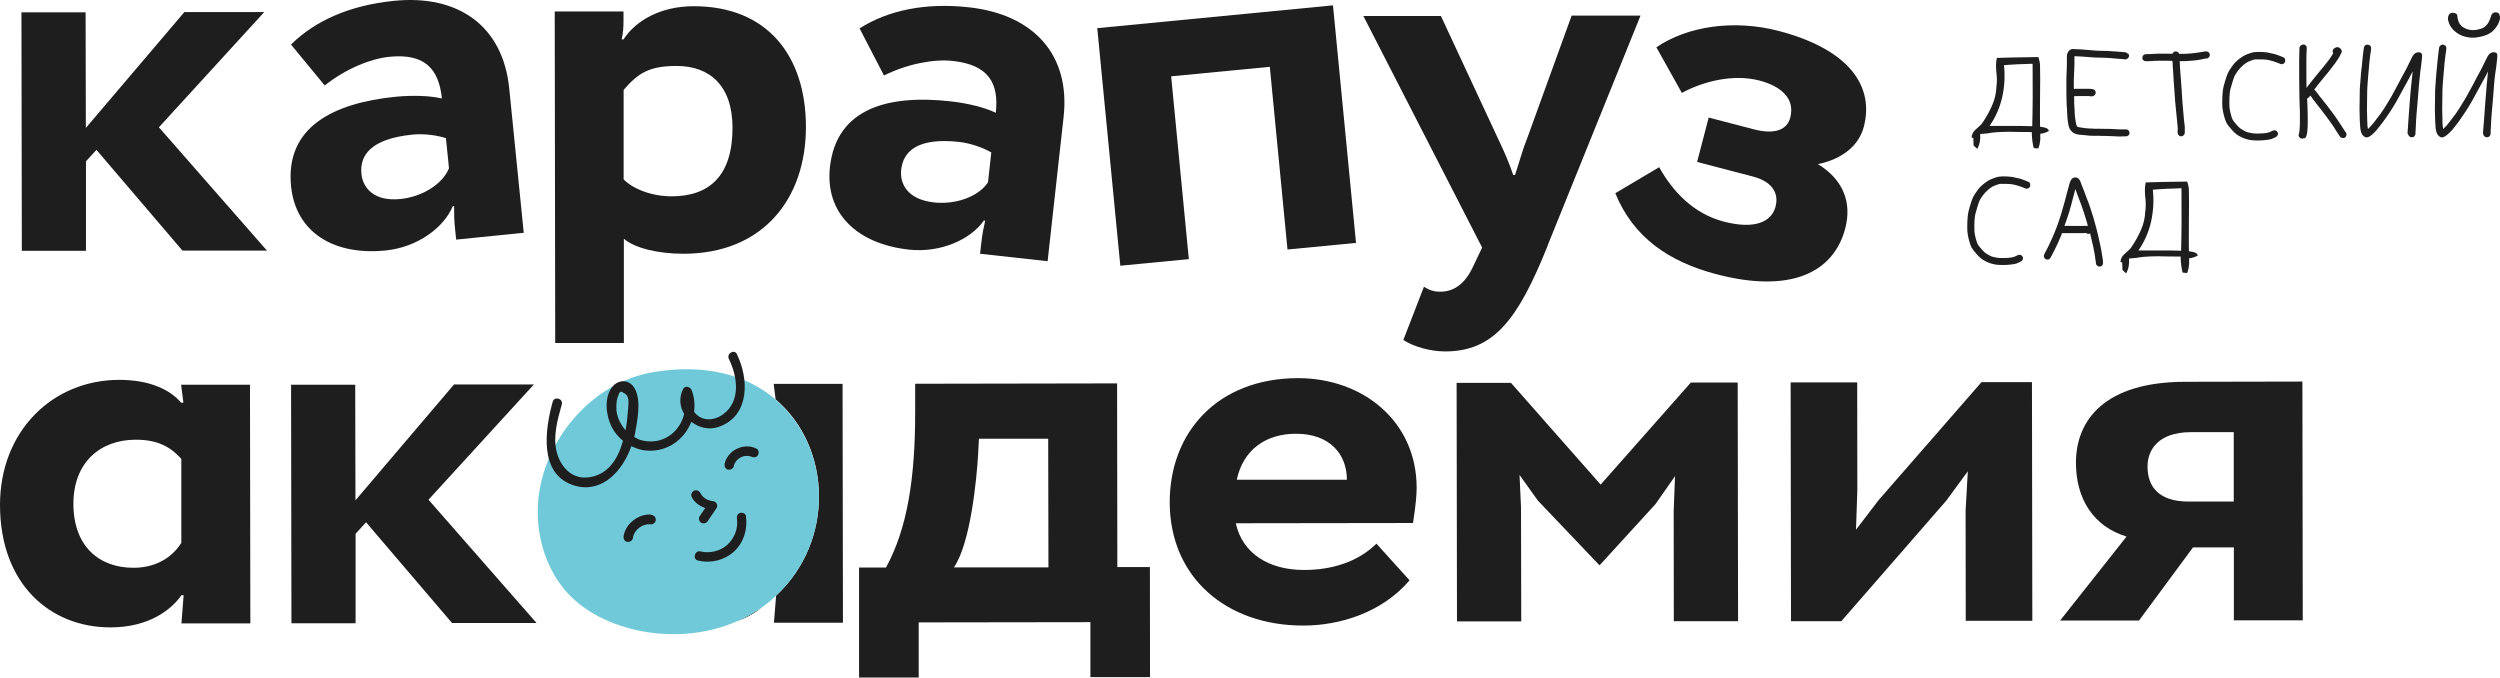 <?xml version="1.0" encoding="UTF-8"?> <svg xmlns="http://www.w3.org/2000/svg" viewBox="0 0 170.91 46.318" fill="none"><path d="M1.459 0.841H5.852L5.869 8.745L12.605 0.825H18.065L10.863 8.703L18.249 17.131H12.472L6.594 10.245L5.877 11.029V17.148H1.492L1.467 0.825L1.459 0.841Z" fill="#1E1E1E"></path><path d="M19.907 3.034C21.541 1.417 23.925 0.358 26.926 0.058C31.361 -0.392 34.388 1.8 34.813 6.044L35.805 15.914L31.186 16.381L31.111 15.664C31.045 15.039 31.045 14.722 31.045 14.097H30.953C30.369 15.522 28.585 16.898 26.368 17.123C22.808 17.481 20.215 15.881 19.898 12.729C19.49 8.67 22.825 7.044 27.009 6.619C28.168 6.502 29.402 6.535 30.211 6.735C30.002 4.71 29.044 3.634 26.609 3.884C25.359 4.009 23.658 4.685 22.199 5.843L19.898 3.051L19.907 3.034ZM30.694 11.504L30.486 9.445C29.902 9.253 29.002 9.12 28.193 9.203C25.317 9.495 24.584 10.637 24.709 11.888C24.8 12.821 25.534 13.788 27.376 13.605C28.81 13.463 30.244 12.621 30.694 11.504Z" fill="#1E1E1E"></path><path d="M37.915 0.783H42.625V1.433C42.625 1.875 42.592 2.309 42.5 2.692H42.625C43.467 1.4 45.168 0.425 47.427 0.425C52.479 0.425 55.089 3.834 55.097 8.67C55.097 13.63 52.129 17.34 46.735 17.348C45.01 17.348 43.409 16.973 42.65 16.323V23.45H37.957L37.923 0.792L37.915 0.783ZM42.634 6.144V12.263C43.242 12.888 44.501 13.421 45.91 13.421C48.453 13.421 50.078 12.063 50.078 8.736C50.078 5.877 48.536 4.501 46.244 4.51C44.359 4.51 43.609 5.018 42.634 6.144Z" fill="#1E1E1E"></path><path d="M58.764 1.942C60.698 0.708 63.258 0.166 66.25 0.5C70.677 0.992 73.187 3.759 72.711 8.003L71.619 17.857L67.001 17.348L67.084 16.631C67.151 16.006 67.217 15.697 67.351 15.08H67.259C66.392 16.331 64.358 17.306 62.14 17.065C58.581 16.673 56.388 14.564 56.739 11.412C57.189 7.361 60.79 6.46 64.975 6.927C66.125 7.052 67.326 7.344 68.076 7.711C68.301 5.685 67.584 4.435 65.15 4.168C63.899 4.026 62.099 4.335 60.432 5.16L58.764 1.942ZM67.543 12.479L67.768 10.42C67.234 10.112 66.384 9.795 65.575 9.703C62.707 9.387 61.749 10.354 61.607 11.604C61.507 12.538 62.015 13.638 63.85 13.838C65.283 13.997 66.859 13.48 67.534 12.479H67.543Z" fill="#1E1E1E"></path><path d="M86.809 4.568L80.065 5.218L81.274 17.715L76.589 18.165L75.013 1.925L91.128 0.366L92.703 16.606L88.018 17.056L86.809 4.56V4.568Z" fill="#1E1E1E"></path><path d="M105.817 16.764C103.758 21.916 102.091 24.017 98.798 24.026C97.822 24.026 96.663 23.717 95.938 23.242L97.347 19.599C97.722 19.849 98.072 19.941 98.381 19.941C99.356 19.974 100.14 19.432 100.698 18.24L101.324 16.923L93.204 1.092H98.506L102.474 9.612C102.824 10.337 103.166 11.12 103.449 11.962H103.575C103.858 11.112 104.108 10.17 104.417 9.42L107.443 1.067H112.153L105.809 16.764H105.817Z" fill="#1E1E1E"></path><path d="M110.436 13.205L113.429 11.429C114.354 13.096 115.771 14.605 117.838 15.147C119.931 15.697 121.106 15.189 121.382 14.13C121.64 13.155 121.09 12.396 119.848 12.071L116.021 11.07L116.813 8.036L119.881 8.836C121.365 9.228 122.182 8.853 122.39 8.036C122.732 6.727 121.748 5.893 120.298 5.51C118.48 5.035 116.421 5.568 114.979 6.352L113.237 3.234C115.329 1.8 118.514 1.308 121.607 2.117C126.525 3.409 128.126 5.968 127.417 8.67C127.092 9.912 126 10.862 124.283 11.221C125.958 12.246 126.625 13.78 126.15 15.606C125.358 18.64 122.415 20.074 117.347 18.748C114.07 17.89 111.653 16.214 110.427 13.205H110.436Z" fill="#1E1E1E"></path><path d="M12.563 40.69H12.405C11.746 41.632 10.246 42.891 7.545 42.891C3.468 42.891 0.008 39.982 0 34.521C0 29.469 3.593 25.976 8.145 25.968C10.312 25.968 11.663 26.685 12.38 27.527H12.538L12.38 26.301H17.09L17.115 42.616H12.405L12.555 40.674L12.563 40.69ZM12.396 37.114V31.37C11.696 30.587 10.813 30.053 9.279 30.061C6.861 30.061 5.01 31.604 5.019 34.463C5.027 37.323 6.753 38.823 9.137 38.815C10.362 38.815 11.613 38.339 12.396 37.114Z" fill="#1E1E1E"></path><path d="M19.891 26.301H24.284L24.301 34.204L31.037 26.285H36.497L29.294 34.163L36.68 42.591H30.903L25.026 35.705L24.309 36.489V42.608H19.924L19.899 26.285L19.891 26.301Z" fill="#1E1E1E"></path><path d="M58.721 38.798H60.571C62.014 36.155 62.572 32.737 62.564 28.152V26.235L76.369 26.21L76.386 38.765H78.612L78.62 46.293H74.544V42.533L62.806 42.55V46.318H58.729V38.79L58.721 38.798ZM66.866 31.095C66.774 32.629 66.374 37.089 65.215 38.79H71.676L71.659 29.995H66.924L66.866 31.103V31.095Z" fill="#1E1E1E"></path><path d="M96.356 39.682C94.447 41.916 91.529 42.766 89.111 42.766C83.843 42.775 79.974 39.482 79.966 34.338C79.966 29.569 83.218 25.86 88.736 25.851C93.163 25.851 96.839 28.786 96.848 33.338C96.848 33.838 96.789 34.53 96.598 35.755L84.485 35.772C84.926 37.814 86.719 38.973 89.17 38.965C91.02 38.965 92.838 38.423 94.097 37.164L96.364 39.673L96.356 39.682ZM84.543 32.796H92.079C92.079 31.028 90.879 29.644 88.594 29.653C86.527 29.653 84.985 30.753 84.551 32.796H84.543Z" fill="#1E1E1E"></path><path d="M99.564 26.176H103.298L109.426 33.129L115.595 26.151H118.796L118.821 42.466H114.428L114.42 34.938L114.511 32.554L113.169 34.471L109.351 38.648L105.141 34.23L103.882 32.471L103.982 34.671L103.999 42.483H99.605L99.58 26.168L99.564 26.176Z" fill="#1E1E1E"></path><path d="M122.44 42.466L122.415 26.143H126.966L126.975 33.513L126.883 36.214L128.417 34.204L135.461 26.126H138.913L138.938 42.441H134.386L134.377 34.888L134.528 32.22L133.052 34.23L125.882 42.466H122.431H122.44Z" fill="#1E1E1E"></path><path d="M157.401 26.085L157.426 42.408H152.716V37.422H149.923L146.23 42.424H140.836L145.38 36.681C143.121 35.997 141.92 34.113 141.92 31.637C141.92 28.686 143.921 26.11 149.381 26.101L157.418 26.085H157.401ZM149.598 34.288H152.708V29.544H149.756C147.531 29.553 146.805 30.778 146.814 31.904C146.814 33.254 147.572 34.288 149.606 34.288H149.598Z" fill="#1E1E1E"></path><path d="M52.127 41.482C51.594 41.866 51.019 42.183 50.427 42.45C51.135 42.199 51.694 41.849 52.127 41.482Z" fill="#1E1E1E"></path><path d="M57.627 42.566L57.602 26.243H52.892L53.025 27.302C56.877 30.578 57.068 36.989 53.058 40.715L52.909 42.574H57.619L57.627 42.566Z" fill="#1E1E1E"></path><path d="M53.027 27.31C51.11 25.676 48.276 24.817 44.608 25.451C40.456 26.168 37.121 30.086 36.788 34.313C36.746 34.88 36.755 35.455 36.821 36.022C37.013 37.656 37.647 39.248 38.73 40.465C39.864 41.732 41.431 42.533 43.057 42.966C45.483 43.608 48.134 43.467 50.418 42.458C51.01 42.191 51.585 41.874 52.119 41.491C52.119 41.491 52.119 41.491 52.127 41.491C52.461 41.257 52.769 40.999 53.053 40.732C57.063 37.006 56.871 30.603 53.019 27.319L53.027 27.31Z" fill="#70C9D9"></path><path d="M136.515 3.959C136.598 3.959 136.998 3.943 137.715 3.926C138.432 3.909 138.974 3.901 139.349 3.901C139.433 4.151 139.474 4.368 139.466 4.56C139.474 5.035 139.483 5.718 139.466 6.61C139.458 7.502 139.458 8.186 139.466 8.661C139.499 8.67 139.541 8.678 139.599 8.686C139.658 8.695 139.708 8.703 139.749 8.711C139.791 8.72 139.833 8.736 139.883 8.753C139.924 8.77 139.966 8.795 139.999 8.828C140.033 8.861 140.058 8.903 140.074 8.953C139.891 9.061 139.691 9.128 139.483 9.145C139.483 9.153 139.483 9.195 139.483 9.261C139.483 9.328 139.483 9.362 139.483 9.378C139.483 9.395 139.483 9.428 139.483 9.487C139.483 9.545 139.483 9.578 139.474 9.603C139.466 9.628 139.474 9.662 139.458 9.712C139.458 9.762 139.441 9.803 139.441 9.828C139.441 9.862 139.424 9.895 139.416 9.937C139.408 9.978 139.399 10.012 139.383 10.053C139.366 10.095 139.357 10.12 139.332 10.153C139.307 10.153 139.257 10.153 139.182 10.137C139.107 10.137 139.057 10.12 139.032 10.12C138.957 9.82 138.907 9.462 138.899 9.028C138.69 9.028 138.374 9.028 137.949 9.02C137.532 9.003 137.157 9.003 136.823 9.02C136.49 9.028 136.173 9.061 135.881 9.12C135.714 9.128 135.539 9.145 135.372 9.161C135.406 9.545 135.339 9.887 135.173 10.178C135.164 10.17 135.123 10.128 135.056 10.07C134.989 10.012 134.947 9.97 134.922 9.945C134.914 9.795 134.906 9.62 134.906 9.428L134.789 9.412C134.789 9.303 134.814 9.203 134.864 9.103C134.914 9.003 134.981 8.928 135.047 8.87C135.114 8.811 135.198 8.736 135.289 8.653C135.381 8.57 135.456 8.495 135.506 8.428C135.798 8.003 136.023 7.594 136.198 7.186C136.373 6.786 136.465 6.369 136.481 5.952C136.506 5.802 136.515 5.635 136.515 5.452C136.515 5.268 136.498 5.102 136.481 4.951C136.465 4.801 136.456 4.635 136.456 4.451C136.456 4.268 136.481 4.101 136.515 3.951V3.959ZM136.998 4.443C137.082 5.177 137.04 5.91 136.881 6.635C136.715 7.361 136.431 8.011 136.014 8.611C136.156 8.611 136.39 8.611 136.723 8.611C137.057 8.611 137.315 8.611 137.498 8.611C137.682 8.611 137.907 8.611 138.182 8.611C138.457 8.611 138.707 8.62 138.932 8.628C138.966 7.411 138.974 5.985 138.957 4.36C138.916 4.36 138.757 4.36 138.499 4.376C138.24 4.393 138.057 4.385 137.957 4.393C137.857 4.393 137.715 4.41 137.523 4.418C137.332 4.426 137.165 4.443 137.007 4.46L136.998 4.443Z" fill="#1E1E1E"></path><path d="M145.501 3.668C145.543 3.726 145.56 3.784 145.543 3.851C145.534 3.918 145.501 3.968 145.443 4.009C145.384 4.051 145.326 4.068 145.259 4.059L145.159 4.043C145.101 4.034 145.034 4.026 144.951 4.026C144.867 4.026 144.801 4.018 144.751 4.009C144.701 4.009 144.601 4.009 144.442 3.984C144.284 3.976 144.167 3.968 144.092 3.959C144.017 3.951 143.884 3.951 143.7 3.943C143.517 3.943 143.375 3.943 143.267 3.934C143.15 3.934 142.992 3.918 142.775 3.901L142.35 3.868C142.267 3.868 142.158 3.859 142.025 3.851C141.941 3.851 141.875 3.843 141.816 3.843V4.385C141.816 4.526 141.816 4.643 141.808 4.735C141.808 4.818 141.8 4.91 141.791 4.985C141.783 5.06 141.791 5.218 141.775 5.435V6.077C141.875 6.077 141.941 6.069 141.983 6.069C142.025 6.069 142.091 6.069 142.192 6.069H142.783C142.834 6.069 142.883 6.069 142.95 6.077L143.042 6.094C143.109 6.094 143.167 6.119 143.209 6.169C143.25 6.219 143.275 6.277 143.267 6.352C143.267 6.419 143.234 6.477 143.184 6.519C143.134 6.56 143.075 6.585 143.008 6.585H142.925C142.875 6.569 142.825 6.569 142.792 6.569H142.208C142.108 6.569 142.033 6.569 141.991 6.569C141.958 6.569 141.891 6.569 141.791 6.577C141.791 6.652 141.791 6.719 141.8 6.777C141.8 6.902 141.8 7.011 141.8 7.094C141.8 7.177 141.808 7.302 141.825 7.461C141.825 7.619 141.833 7.744 141.841 7.844C141.841 7.936 141.858 8.028 141.875 8.119C141.883 8.211 141.891 8.278 141.9 8.311C141.9 8.344 141.916 8.394 141.933 8.469C141.941 8.52 141.958 8.561 141.966 8.586C141.975 8.611 142 8.636 142.025 8.661C142.033 8.678 142.066 8.695 142.108 8.695C142.183 8.711 142.233 8.72 142.275 8.72C142.317 8.72 142.408 8.736 142.542 8.761C142.683 8.77 142.792 8.778 142.858 8.786C142.925 8.786 143.042 8.786 143.2 8.803C143.359 8.803 143.484 8.803 143.567 8.803C143.65 8.803 143.792 8.803 144.001 8.811C144.201 8.811 144.384 8.811 144.534 8.828C144.684 8.828 144.792 8.836 144.842 8.845C144.892 8.853 144.968 8.845 145.034 8.845H145.326C145.393 8.836 145.451 8.861 145.501 8.903C145.551 8.953 145.576 9.003 145.585 9.07C145.585 9.136 145.568 9.195 145.518 9.245C145.468 9.295 145.409 9.32 145.343 9.32H145.251C145.184 9.328 145.109 9.328 145.026 9.328C144.943 9.328 144.876 9.328 144.817 9.328C144.759 9.328 144.651 9.328 144.501 9.312C144.351 9.312 144.176 9.295 143.975 9.295C143.776 9.295 143.634 9.295 143.55 9.286H143.175C143.017 9.286 142.892 9.278 142.808 9.27C142.725 9.261 142.617 9.253 142.475 9.236C142.333 9.228 142.233 9.22 142.183 9.211C142.133 9.211 142.058 9.195 141.975 9.178C141.85 9.145 141.75 9.095 141.666 9.02C141.6 8.961 141.55 8.895 141.508 8.828C141.474 8.761 141.441 8.678 141.416 8.586C141.4 8.503 141.383 8.436 141.383 8.394C141.383 8.361 141.366 8.286 141.35 8.186C141.341 8.078 141.333 7.969 141.325 7.869C141.316 7.769 141.316 7.636 141.308 7.486C141.3 7.327 141.291 7.194 141.283 7.111C141.275 7.027 141.283 6.911 141.275 6.786C141.275 6.66 141.275 6.502 141.266 6.327C141.266 6.144 141.266 6.01 141.266 5.91V5.435C141.266 5.21 141.275 5.06 141.283 4.976C141.283 4.893 141.283 4.801 141.291 4.71C141.291 4.626 141.3 4.526 141.3 4.393V3.859C141.3 3.776 141.316 3.693 141.358 3.593C141.441 3.434 141.558 3.351 141.725 3.351C141.783 3.351 141.883 3.359 142.025 3.368C142.167 3.368 142.275 3.376 142.35 3.384C142.425 3.384 142.575 3.401 142.783 3.418C143 3.434 143.15 3.451 143.25 3.459C143.359 3.459 143.5 3.468 143.684 3.476C143.867 3.476 144.001 3.476 144.084 3.484L144.442 3.509C144.601 3.518 144.701 3.526 144.742 3.526C144.792 3.526 144.867 3.534 144.951 3.543C145.043 3.543 145.126 3.559 145.193 3.568H145.293C145.359 3.584 145.418 3.618 145.459 3.676L145.501 3.668Z" fill="#1E1E1E"></path><path d="M146.527 4.118C146.477 4.076 146.46 4.018 146.46 3.951C146.46 3.884 146.485 3.826 146.527 3.776C146.577 3.726 146.635 3.701 146.702 3.701H146.802C146.869 3.701 146.96 3.701 147.086 3.693C147.21 3.684 147.302 3.676 147.344 3.676C147.394 3.676 147.477 3.668 147.602 3.668C147.727 3.668 147.886 3.668 148.069 3.668C148.253 3.668 148.394 3.668 148.478 3.676H148.519C148.553 3.576 148.628 3.526 148.736 3.517C148.853 3.517 148.936 3.568 148.978 3.684C149.12 3.684 149.27 3.684 149.428 3.676C149.636 3.668 149.787 3.651 149.87 3.643C149.953 3.634 150.028 3.626 150.095 3.618C150.162 3.609 150.262 3.593 150.387 3.576C150.52 3.551 150.62 3.534 150.687 3.526L150.795 3.509C150.854 3.509 150.912 3.517 150.97 3.559C151.029 3.601 151.062 3.651 151.07 3.718C151.079 3.784 151.07 3.843 151.02 3.901C150.97 3.959 150.929 3.993 150.862 4.001H150.762C150.695 4.018 150.595 4.043 150.462 4.068C150.328 4.093 150.228 4.109 150.153 4.118C150.078 4.126 149.995 4.134 149.912 4.143C149.828 4.151 149.67 4.159 149.445 4.176C149.286 4.176 149.145 4.184 149.011 4.184C149.019 4.293 149.028 4.393 149.028 4.476C149.028 4.585 149.044 4.785 149.069 5.076C149.086 5.368 149.111 5.71 149.145 6.11C149.17 6.51 149.186 6.777 149.195 6.919C149.203 7.061 149.22 7.261 149.245 7.511C149.27 7.761 149.286 8.011 149.311 8.253C149.345 8.494 149.361 8.645 149.361 8.711C149.361 8.795 149.361 8.878 149.361 8.97V9.086C149.353 9.153 149.328 9.211 149.278 9.253C149.228 9.295 149.17 9.32 149.103 9.32C149.036 9.32 148.978 9.286 148.936 9.236C148.895 9.186 148.87 9.128 148.87 9.053V8.936C148.886 8.87 148.886 8.811 148.878 8.753C148.878 8.686 148.861 8.528 148.836 8.286C148.811 8.044 148.786 7.794 148.761 7.544C148.736 7.294 148.719 7.094 148.703 6.944C148.686 6.802 148.669 6.527 148.644 6.119C148.611 5.727 148.594 5.393 148.578 5.11C148.561 4.81 148.544 4.601 148.536 4.485C148.536 4.393 148.536 4.284 148.511 4.159H148.453C148.369 4.159 148.244 4.151 148.052 4.151C147.869 4.151 147.727 4.151 147.611 4.151C147.494 4.151 147.411 4.151 147.361 4.159C147.311 4.159 147.227 4.159 147.102 4.176C146.977 4.176 146.877 4.184 146.802 4.184H146.694C146.627 4.184 146.569 4.159 146.519 4.118H146.527Z" fill="#1E1E1E"></path><path d="M156.212 4.043C156.237 4.109 156.237 4.168 156.212 4.234C156.187 4.301 156.146 4.343 156.088 4.368C156.029 4.393 155.962 4.401 155.896 4.368L155.704 4.293C155.579 4.243 155.479 4.209 155.421 4.193C155.37 4.176 155.262 4.151 155.112 4.109C154.97 4.076 154.795 4.059 154.587 4.059C154.378 4.059 154.237 4.059 154.162 4.059C154.087 4.068 153.978 4.109 153.82 4.168C153.678 4.218 153.528 4.309 153.37 4.443C153.211 4.576 153.078 4.718 152.978 4.86C152.878 5.001 152.803 5.118 152.761 5.202C152.72 5.285 152.67 5.452 152.594 5.702C152.519 5.952 152.469 6.127 152.453 6.227C152.436 6.335 152.419 6.502 152.411 6.719C152.403 6.944 152.411 7.127 152.411 7.286C152.419 7.427 152.453 7.602 152.503 7.794C152.553 7.978 152.594 8.103 152.628 8.169C152.661 8.244 152.753 8.361 152.903 8.528C153.036 8.686 153.17 8.803 153.311 8.878C153.453 8.961 153.553 9.011 153.628 9.036C153.712 9.061 153.82 9.078 153.945 9.103C154.07 9.128 154.22 9.136 154.387 9.128C154.562 9.128 154.712 9.12 154.845 9.103C154.97 9.086 155.07 9.07 155.129 9.045C155.179 9.028 155.22 9.003 155.262 8.986L155.354 8.945C155.404 8.911 155.471 8.903 155.537 8.911C155.604 8.92 155.654 8.961 155.696 9.02C155.729 9.078 155.746 9.136 155.721 9.203C155.704 9.27 155.662 9.32 155.612 9.353L155.521 9.403C155.437 9.445 155.354 9.478 155.262 9.512C155.179 9.537 155.062 9.553 154.912 9.57C154.762 9.595 154.587 9.603 154.395 9.603C154.203 9.603 154.028 9.603 153.87 9.578C153.72 9.545 153.595 9.52 153.495 9.487C153.386 9.453 153.245 9.395 153.07 9.295C152.886 9.195 152.711 9.036 152.536 8.828C152.369 8.636 152.253 8.486 152.203 8.386C152.153 8.286 152.094 8.119 152.036 7.894C151.977 7.677 151.944 7.477 151.927 7.294C151.919 7.119 151.919 6.919 151.927 6.677C151.936 6.435 151.952 6.26 151.969 6.135C151.986 6.01 152.036 5.81 152.119 5.535C152.203 5.26 152.269 5.068 152.319 4.968C152.369 4.868 152.453 4.726 152.578 4.56C152.695 4.376 152.853 4.209 153.053 4.051C153.253 3.893 153.453 3.768 153.645 3.701C153.828 3.626 153.978 3.584 154.087 3.568C154.195 3.551 154.37 3.543 154.604 3.551C154.837 3.559 155.045 3.584 155.212 3.634C155.379 3.668 155.504 3.693 155.579 3.718C155.645 3.743 155.746 3.776 155.879 3.826L156.071 3.909C156.137 3.926 156.187 3.968 156.212 4.034V4.043Z" fill="#1E1E1E"></path><path d="M157.506 9.445C157.448 9.478 157.381 9.487 157.323 9.47C157.256 9.453 157.214 9.412 157.173 9.353C157.139 9.295 157.131 9.236 157.156 9.17L157.189 9.053C157.198 9.003 157.206 8.911 157.214 8.795C157.214 8.653 157.223 8.519 157.231 8.386C157.231 8.253 157.231 8.086 157.231 7.878C157.231 7.669 157.231 7.461 157.214 7.236C157.206 7.002 157.198 6.827 157.198 6.702C157.198 6.577 157.198 6.36 157.189 6.044C157.189 5.735 157.181 5.468 157.181 5.227V4.134C157.181 3.959 157.181 3.809 157.189 3.684C157.189 3.559 157.189 3.451 157.198 3.376V3.267C157.214 3.201 157.239 3.142 157.298 3.101C157.356 3.059 157.415 3.042 157.481 3.042C157.548 3.042 157.598 3.076 157.648 3.126C157.698 3.176 157.706 3.242 157.698 3.309V3.418C157.681 3.484 157.681 3.576 157.681 3.701C157.681 3.826 157.673 3.968 157.673 4.134V5.227C157.673 5.46 157.673 5.718 157.681 6.01C157.731 5.944 157.79 5.86 157.865 5.768C157.965 5.635 158.073 5.502 158.181 5.368C158.29 5.235 158.39 5.11 158.481 5.001C158.573 4.893 158.673 4.76 158.798 4.618C158.915 4.476 159.023 4.343 159.123 4.21C159.224 4.076 159.307 3.968 159.357 3.884C159.407 3.801 159.457 3.726 159.507 3.643C159.507 3.634 159.49 3.618 159.482 3.593C159.457 3.526 159.465 3.459 159.49 3.401C159.524 3.342 159.565 3.301 159.624 3.276L159.715 3.234C159.815 3.201 159.907 3.234 159.999 3.317C160.091 3.409 160.116 3.501 160.074 3.601C160.04 3.668 159.999 3.751 159.94 3.859C159.89 3.959 159.832 4.051 159.765 4.134C159.707 4.235 159.624 4.351 159.515 4.485C159.415 4.626 159.299 4.768 159.182 4.918C159.065 5.06 158.957 5.193 158.865 5.302C158.773 5.41 158.673 5.535 158.565 5.668C158.456 5.802 158.357 5.935 158.256 6.06C158.24 6.077 158.223 6.102 158.215 6.127C158.265 6.169 158.307 6.219 158.348 6.269C158.39 6.319 158.44 6.385 158.498 6.469C158.548 6.544 158.615 6.627 158.69 6.71C158.765 6.811 158.823 6.886 158.865 6.936C158.898 6.986 158.957 7.061 159.057 7.177C159.148 7.294 159.265 7.444 159.399 7.627C159.54 7.811 159.632 7.944 159.69 8.028C159.74 8.111 159.815 8.219 159.915 8.369C160.015 8.511 160.099 8.653 160.182 8.77C160.249 8.886 160.299 8.961 160.324 8.995L160.374 9.045C160.407 9.095 160.424 9.161 160.416 9.228C160.407 9.295 160.374 9.353 160.324 9.395C160.266 9.437 160.207 9.445 160.141 9.437C160.074 9.428 160.015 9.395 159.974 9.345L159.932 9.278C159.932 9.278 159.849 9.153 159.765 9.028C159.69 8.911 159.607 8.778 159.515 8.636C159.423 8.495 159.349 8.386 159.29 8.311C159.232 8.236 159.14 8.111 159.007 7.928C158.873 7.744 158.757 7.594 158.673 7.486C158.573 7.369 158.506 7.277 158.473 7.236C158.44 7.186 158.382 7.119 158.315 7.027C158.24 6.927 158.173 6.844 158.115 6.769C158.065 6.685 158.015 6.627 157.981 6.577C157.973 6.56 157.956 6.544 157.94 6.535C157.931 6.552 157.915 6.569 157.898 6.585L157.831 6.669C157.831 6.669 157.765 6.719 157.723 6.735C157.723 6.852 157.74 7.019 157.748 7.227C157.756 7.461 157.765 7.678 157.765 7.886C157.765 8.094 157.765 8.261 157.765 8.403C157.765 8.545 157.765 8.678 157.748 8.82C157.748 8.978 157.723 9.103 157.698 9.203L157.665 9.32C157.648 9.378 157.606 9.428 157.548 9.462L157.506 9.445Z" fill="#1E1E1E"></path><path d="M164.591 9.153V9.045C164.6 8.961 164.608 8.853 164.616 8.711C164.624 8.57 164.633 8.403 164.649 8.203C164.666 8.003 164.674 7.811 164.691 7.627C164.708 7.444 164.724 7.219 164.741 6.952C164.766 6.685 164.783 6.485 164.791 6.344C164.808 6.202 164.825 6.019 164.841 5.81C164.858 5.602 164.883 5.368 164.916 5.118C164.925 5.035 164.933 4.951 164.941 4.876C164.941 4.893 164.933 4.91 164.925 4.91C164.841 5.076 164.733 5.285 164.6 5.527C164.458 5.777 164.299 6.077 164.116 6.41C163.933 6.752 163.799 6.994 163.716 7.127C163.633 7.261 163.516 7.444 163.366 7.686C163.207 7.928 163.041 8.161 162.874 8.386C162.707 8.603 162.599 8.745 162.54 8.811C162.49 8.878 162.415 8.961 162.324 9.053C162.224 9.153 162.149 9.22 162.09 9.261C162.023 9.311 161.965 9.345 161.907 9.37C161.748 9.428 161.615 9.37 161.498 9.211C161.44 9.12 161.398 9.02 161.381 8.903C161.365 8.811 161.348 8.711 161.348 8.611C161.34 8.519 161.331 8.394 161.323 8.228C161.315 8.061 161.315 7.936 161.315 7.828C161.315 7.719 161.315 7.611 161.306 7.502C161.306 7.394 161.306 7.169 161.315 6.844C161.315 6.519 161.315 6.294 161.323 6.152C161.331 6.01 161.34 5.818 161.365 5.568C161.381 5.318 161.398 5.11 161.415 4.926C161.432 4.751 161.448 4.61 161.465 4.501C161.473 4.393 161.49 4.251 161.507 4.068C161.523 3.884 161.54 3.759 161.548 3.684C161.557 3.618 161.573 3.534 161.582 3.426L161.607 3.259C161.615 3.192 161.648 3.142 161.698 3.101C161.748 3.059 161.815 3.042 161.882 3.051C161.948 3.059 161.998 3.084 162.049 3.142C162.099 3.201 162.107 3.259 162.099 3.326L162.082 3.493C162.065 3.601 162.049 3.693 162.04 3.759C162.032 3.826 162.015 3.951 161.998 4.126C161.973 4.301 161.957 4.443 161.957 4.56C161.948 4.66 161.932 4.801 161.915 4.985C161.907 5.168 161.882 5.377 161.865 5.627C161.848 5.868 161.832 6.052 161.832 6.185C161.832 6.319 161.823 6.544 161.823 6.86C161.823 7.177 161.815 7.394 161.815 7.502C161.815 7.627 161.823 7.736 161.823 7.828C161.823 7.919 161.823 8.053 161.832 8.211C161.832 8.369 161.848 8.494 161.848 8.586C161.857 8.661 161.873 8.745 161.882 8.82C161.915 8.786 161.948 8.753 161.99 8.711C162.074 8.628 162.14 8.553 162.19 8.494C162.24 8.436 162.349 8.303 162.507 8.086C162.674 7.878 162.832 7.661 162.982 7.427C163.132 7.194 163.241 7.011 163.316 6.886C163.399 6.752 163.532 6.519 163.716 6.177C163.899 5.835 164.058 5.543 164.191 5.285C164.324 5.043 164.433 4.843 164.516 4.685C164.591 4.526 164.674 4.36 164.749 4.209C164.825 4.059 164.883 3.943 164.916 3.876C164.958 3.793 165.016 3.718 165.1 3.643L165.225 3.593C165.308 3.559 165.392 3.568 165.467 3.593C165.55 3.626 165.583 3.701 165.583 3.826C165.583 3.876 165.583 3.951 165.566 4.059C165.558 4.159 165.533 4.31 165.517 4.51C165.483 4.701 165.458 4.926 165.433 5.168C165.408 5.41 165.383 5.635 165.366 5.843C165.35 6.052 165.333 6.227 165.325 6.369C165.316 6.51 165.3 6.719 165.275 6.986C165.25 7.252 165.233 7.477 165.216 7.652C165.2 7.828 165.183 8.011 165.175 8.211C165.166 8.411 165.158 8.578 165.15 8.72C165.141 8.861 165.133 8.97 165.133 9.036V9.153C165.125 9.22 165.1 9.27 165.05 9.32C165 9.37 164.941 9.386 164.875 9.386C164.808 9.386 164.749 9.361 164.699 9.311C164.649 9.261 164.624 9.203 164.624 9.136L164.591 9.153Z" fill="#1E1E1E"></path><path d="M169.751 9.153V9.045C169.76 8.961 169.768 8.853 169.776 8.711C169.785 8.569 169.801 8.403 169.818 8.203C169.834 8.003 169.843 7.811 169.859 7.627C169.876 7.444 169.893 7.219 169.909 6.952C169.934 6.685 169.951 6.485 169.959 6.344C169.968 6.202 169.985 6.018 170.001 5.81C170.018 5.602 170.043 5.368 170.068 5.118C170.076 5.035 170.085 4.951 170.093 4.876C170.093 4.893 170.085 4.91 170.076 4.91C170.001 5.076 169.893 5.285 169.751 5.527C169.618 5.777 169.451 6.077 169.268 6.41C169.084 6.752 168.951 6.994 168.867 7.127C168.793 7.261 168.676 7.444 168.517 7.686C168.359 7.928 168.192 8.161 168.034 8.386C167.867 8.603 167.759 8.745 167.7 8.811C167.65 8.878 167.575 8.961 167.475 9.053C167.375 9.145 167.3 9.22 167.242 9.261C167.175 9.311 167.108 9.345 167.058 9.37C166.908 9.428 166.767 9.37 166.65 9.211C166.591 9.12 166.55 9.02 166.533 8.903C166.516 8.811 166.5 8.711 166.5 8.611C166.492 8.519 166.483 8.394 166.475 8.228C166.467 8.061 166.467 7.936 166.467 7.827C166.467 7.719 166.467 7.611 166.458 7.502C166.458 7.394 166.458 7.169 166.467 6.844C166.467 6.519 166.467 6.294 166.475 6.152C166.483 6.01 166.492 5.818 166.516 5.568C166.541 5.318 166.55 5.11 166.566 4.926C166.583 4.751 166.6 4.61 166.608 4.501C166.616 4.393 166.633 4.251 166.65 4.068C166.667 3.884 166.683 3.759 166.692 3.684C166.7 3.618 166.717 3.534 166.725 3.426L166.75 3.259C166.758 3.192 166.792 3.142 166.85 3.101C166.9 3.059 166.958 3.042 167.025 3.051C167.092 3.059 167.142 3.084 167.192 3.142C167.233 3.192 167.25 3.259 167.242 3.326L167.225 3.492C167.208 3.601 167.192 3.693 167.183 3.759C167.175 3.826 167.158 3.951 167.142 4.126C167.117 4.301 167.1 4.443 167.1 4.56C167.092 4.66 167.075 4.801 167.058 4.985C167.05 5.168 167.025 5.377 167.008 5.627C166.992 5.868 166.975 6.052 166.975 6.185C166.975 6.319 166.967 6.544 166.967 6.86C166.967 7.177 166.958 7.394 166.958 7.502C166.958 7.627 166.967 7.736 166.967 7.827C166.967 7.919 166.967 8.053 166.975 8.211C166.975 8.369 166.983 8.494 166.992 8.586C167 8.661 167.017 8.745 167.025 8.82C167.058 8.786 167.092 8.753 167.133 8.711C167.225 8.628 167.292 8.553 167.334 8.494C167.384 8.436 167.483 8.303 167.65 8.086C167.817 7.878 167.975 7.661 168.117 7.427C168.267 7.194 168.376 7.01 168.451 6.885C168.534 6.752 168.667 6.519 168.851 6.177C169.042 5.835 169.201 5.543 169.326 5.285C169.459 5.043 169.568 4.843 169.651 4.685C169.726 4.526 169.809 4.359 169.884 4.209C169.959 4.059 170.018 3.943 170.051 3.876C170.093 3.793 170.151 3.718 170.235 3.643L170.36 3.593C170.443 3.559 170.526 3.567 170.61 3.593C170.693 3.618 170.735 3.701 170.727 3.826C170.727 3.876 170.727 3.951 170.71 4.059C170.702 4.159 170.677 4.309 170.66 4.51C170.627 4.701 170.601 4.926 170.568 5.168C170.535 5.41 170.518 5.635 170.501 5.843C170.485 6.052 170.468 6.227 170.46 6.369C170.451 6.51 170.435 6.719 170.41 6.985C170.393 7.252 170.368 7.477 170.351 7.652C170.335 7.827 170.318 8.011 170.31 8.211C170.301 8.411 170.293 8.578 170.285 8.719C170.276 8.861 170.268 8.97 170.268 9.036V9.153C170.26 9.22 170.235 9.27 170.185 9.32C170.135 9.37 170.076 9.386 170.01 9.386C169.943 9.386 169.884 9.361 169.834 9.311C169.785 9.261 169.76 9.203 169.76 9.136L169.751 9.153ZM170.843 0.933C170.785 0.875 170.71 0.841 170.602 0.841C170.543 0.841 170.485 0.858 170.426 0.9C170.368 0.941 170.326 1 170.301 1.092C170.285 1.15 170.26 1.217 170.235 1.283C170.21 1.35 170.176 1.425 170.143 1.492C170.11 1.558 170.06 1.633 170.01 1.692C169.959 1.758 169.893 1.817 169.826 1.858C169.785 1.892 169.735 1.917 169.668 1.942C169.609 1.967 169.543 1.984 169.476 2C169.409 2.017 169.351 2.034 169.284 2.042C169.218 2.05 169.168 2.059 169.118 2.059C168.926 2.059 168.751 2.034 168.609 1.975C168.467 1.917 168.351 1.85 168.267 1.767C168.184 1.683 168.117 1.583 168.075 1.467C168.034 1.35 168 1.225 167.992 1.083C167.992 1.016 167.95 0.958 167.892 0.925C167.834 0.891 167.759 0.875 167.667 0.875C167.634 0.875 167.592 0.875 167.559 0.891C167.517 0.9 167.483 0.925 167.458 0.958C167.425 0.991 167.4 1.033 167.384 1.083C167.367 1.133 167.35 1.2 167.35 1.275C167.35 1.283 167.35 1.308 167.359 1.35C167.359 1.392 167.375 1.433 167.392 1.483C167.409 1.533 167.425 1.583 167.442 1.633C167.458 1.683 167.483 1.725 167.5 1.758C167.575 1.875 167.659 1.992 167.767 2.092C167.875 2.192 167.992 2.275 168.125 2.35C168.259 2.425 168.4 2.475 168.559 2.517C168.717 2.559 168.876 2.575 169.042 2.575C169.151 2.575 169.259 2.575 169.368 2.55C169.476 2.534 169.593 2.509 169.701 2.484C169.809 2.45 169.918 2.417 170.018 2.375C170.118 2.334 170.201 2.284 170.276 2.234C170.376 2.167 170.468 2.084 170.543 1.992C170.627 1.9 170.693 1.8 170.743 1.708C170.793 1.617 170.843 1.525 170.868 1.433C170.902 1.35 170.91 1.275 170.91 1.225C170.91 1.092 170.885 0.991 170.826 0.925L170.843 0.933Z" fill="#1E1E1E"></path><path d="M138.781 12.554C138.806 12.621 138.806 12.679 138.781 12.746C138.756 12.813 138.714 12.854 138.656 12.879C138.597 12.905 138.531 12.913 138.464 12.879L138.272 12.804C138.147 12.754 138.047 12.721 137.989 12.704C137.939 12.688 137.83 12.663 137.68 12.621C137.539 12.588 137.363 12.571 137.155 12.571C136.947 12.571 136.805 12.571 136.73 12.571C136.655 12.579 136.547 12.621 136.388 12.679C136.246 12.729 136.096 12.821 135.938 12.955C135.779 13.088 135.646 13.23 135.546 13.371C135.446 13.513 135.371 13.63 135.329 13.713C135.288 13.797 135.238 13.963 135.163 14.213C135.088 14.463 135.038 14.639 135.021 14.739C135.004 14.847 134.987 15.014 134.979 15.23C134.971 15.455 134.979 15.639 134.979 15.797C134.987 15.939 135.021 16.114 135.071 16.306C135.121 16.489 135.163 16.614 135.196 16.681C135.229 16.756 135.321 16.873 135.471 17.039C135.604 17.198 135.738 17.315 135.879 17.39C136.021 17.473 136.121 17.523 136.196 17.548C136.28 17.573 136.388 17.59 136.513 17.615C136.638 17.64 136.788 17.648 136.955 17.64C137.13 17.64 137.28 17.631 137.413 17.615C137.539 17.598 137.639 17.581 137.697 17.556C137.747 17.54 137.789 17.515 137.83 17.498L137.922 17.456C137.972 17.423 138.039 17.415 138.106 17.423C138.172 17.431 138.222 17.473 138.264 17.531C138.297 17.59 138.314 17.648 138.289 17.715C138.272 17.781 138.23 17.831 138.18 17.865L138.089 17.915C138.005 17.956 137.922 17.99 137.83 18.023C137.747 18.048 137.63 18.065 137.48 18.082C137.33 18.107 137.155 18.115 136.963 18.115C136.771 18.115 136.597 18.115 136.438 18.09C136.288 18.057 136.163 18.031 136.063 17.998C135.955 17.965 135.813 17.906 135.638 17.806C135.454 17.706 135.279 17.548 135.104 17.34C134.937 17.148 134.821 16.998 134.771 16.898C134.721 16.798 134.662 16.631 134.604 16.406C134.546 16.189 134.512 15.989 134.496 15.806C134.487 15.631 134.487 15.43 134.496 15.189C134.504 14.947 134.521 14.772 134.537 14.647C134.554 14.522 134.604 14.322 134.687 14.047C134.771 13.771 134.837 13.58 134.887 13.48C134.937 13.38 135.021 13.238 135.146 13.071C135.263 12.888 135.421 12.721 135.621 12.563C135.821 12.404 136.021 12.279 136.213 12.213C136.396 12.138 136.547 12.096 136.655 12.079C136.763 12.062 136.938 12.054 137.172 12.062C137.405 12.071 137.614 12.096 137.78 12.146C137.947 12.179 138.072 12.204 138.147 12.229C138.214 12.254 138.314 12.288 138.447 12.338L138.639 12.421C138.706 12.438 138.756 12.479 138.781 12.546V12.554Z" fill="#1E1E1E"></path><path d="M142.599 15.931C142.515 15.931 142.407 15.931 142.282 15.939H141.682C141.573 15.939 141.465 15.939 141.373 15.939C141.273 15.939 141.207 15.939 141.157 15.939H141.09C141.09 15.939 141.006 15.947 140.973 15.931C140.94 16.031 140.907 16.106 140.882 16.164C140.848 16.256 140.781 16.406 140.69 16.606C140.598 16.806 140.515 16.973 140.456 17.098C140.398 17.215 140.356 17.29 140.331 17.331C140.315 17.381 140.281 17.44 140.231 17.523L140.173 17.631C140.14 17.681 140.098 17.723 140.031 17.74C139.965 17.756 139.906 17.748 139.848 17.715C139.789 17.681 139.756 17.631 139.731 17.573C139.714 17.506 139.723 17.448 139.756 17.381L139.806 17.273C139.848 17.198 139.881 17.148 139.898 17.106C139.923 17.064 139.965 16.981 140.023 16.864C140.073 16.748 140.148 16.598 140.24 16.398C140.331 16.197 140.398 16.056 140.431 15.964C140.465 15.872 140.523 15.731 140.598 15.539C140.673 15.347 140.748 15.122 140.832 14.864C140.915 14.605 140.973 14.43 140.998 14.322C141.031 14.222 141.065 14.072 141.123 13.88C141.173 13.688 141.215 13.538 141.248 13.413C141.282 13.288 141.315 13.155 141.348 13.03C141.382 12.896 141.407 12.813 141.424 12.763C141.432 12.713 141.457 12.638 141.482 12.538C141.515 12.429 141.557 12.346 141.598 12.279C141.648 12.204 141.715 12.154 141.807 12.138C141.899 12.121 141.982 12.138 142.065 12.188C142.149 12.246 142.215 12.363 142.265 12.521C142.307 12.638 142.341 12.721 142.357 12.763C142.374 12.813 142.399 12.863 142.424 12.93C142.449 12.988 142.499 13.13 142.582 13.346C142.666 13.571 142.724 13.73 142.774 13.838C142.816 13.955 142.874 14.13 142.949 14.355C143.024 14.588 143.091 14.789 143.141 14.972C143.191 15.147 143.249 15.355 143.308 15.581C143.366 15.806 143.424 16.022 143.466 16.231C143.516 16.439 143.549 16.623 143.583 16.756C143.608 16.898 143.641 17.039 143.666 17.19C143.691 17.34 143.716 17.473 143.733 17.598C143.749 17.715 143.766 17.806 143.766 17.865V17.956C143.783 18.023 143.766 18.082 143.716 18.14C143.666 18.198 143.616 18.223 143.549 18.223C143.482 18.223 143.424 18.207 143.374 18.165C143.324 18.123 143.291 18.065 143.283 18.006V17.915C143.266 17.865 143.258 17.781 143.241 17.673C143.233 17.556 143.207 17.431 143.182 17.281C143.157 17.131 143.132 16.998 143.099 16.856C143.066 16.723 143.032 16.556 142.982 16.356C142.949 16.222 142.924 16.089 142.891 15.956C142.782 16.014 142.691 15.997 142.599 15.914V15.931ZM141.148 15.447C141.198 15.447 141.273 15.439 141.357 15.439C141.473 15.439 141.59 15.439 141.707 15.447H142.257C142.407 15.447 142.524 15.439 142.607 15.439H142.732C142.707 15.33 142.682 15.222 142.649 15.13C142.599 14.964 142.54 14.764 142.465 14.53C142.39 14.297 142.332 14.13 142.29 14.03C142.249 13.93 142.19 13.763 142.107 13.538C142.024 13.313 141.973 13.18 141.948 13.113C141.923 13.055 141.907 12.996 141.89 12.955C141.89 12.955 141.882 12.938 141.874 12.93C141.865 12.98 141.84 13.063 141.815 13.171C141.782 13.296 141.749 13.421 141.715 13.546C141.682 13.671 141.648 13.83 141.59 14.03C141.532 14.23 141.498 14.372 141.465 14.472C141.432 14.58 141.373 14.772 141.282 15.03C141.232 15.18 141.182 15.322 141.132 15.447H141.148Z" fill="#1E1E1E"></path><path d="M146.691 12.471C146.774 12.471 147.175 12.454 147.892 12.438C148.609 12.421 149.15 12.413 149.526 12.413C149.609 12.663 149.651 12.88 149.642 13.071C149.651 13.546 149.659 14.23 149.642 15.122C149.634 16.014 149.634 16.698 149.642 17.173C149.676 17.181 149.717 17.19 149.776 17.198C149.834 17.206 149.884 17.215 149.926 17.223C149.967 17.231 150.009 17.248 150.059 17.265C150.101 17.281 150.143 17.306 150.176 17.34C150.209 17.373 150.234 17.415 150.251 17.465C150.067 17.573 149.868 17.64 149.659 17.656C149.659 17.665 149.659 17.706 149.659 17.773C149.659 17.84 149.659 17.873 149.659 17.89C149.659 17.906 149.659 17.94 149.659 17.998C149.659 18.057 149.659 18.09 149.651 18.115C149.642 18.14 149.651 18.173 149.634 18.223C149.634 18.273 149.617 18.315 149.617 18.34C149.617 18.373 149.601 18.407 149.592 18.448C149.584 18.49 149.576 18.523 149.559 18.565C149.542 18.607 149.534 18.632 149.509 18.665C149.484 18.665 149.434 18.665 149.359 18.648C149.284 18.648 149.234 18.632 149.209 18.632C149.134 18.332 149.084 17.973 149.075 17.54C148.867 17.54 148.55 17.54 148.125 17.531C147.708 17.515 147.333 17.515 147 17.531C146.666 17.54 146.349 17.573 146.058 17.631C145.891 17.64 145.716 17.656 145.549 17.673C145.582 18.057 145.516 18.398 145.349 18.69C145.341 18.682 145.299 18.64 145.232 18.582C145.166 18.523 145.124 18.482 145.099 18.457C145.091 18.307 145.082 18.132 145.082 17.94L144.966 17.923C144.966 17.815 144.991 17.715 145.041 17.615C145.091 17.515 145.157 17.44 145.224 17.381C145.291 17.323 145.374 17.248 145.466 17.165C145.557 17.081 145.633 17.006 145.683 16.939C145.974 16.514 146.199 16.106 146.374 15.697C146.55 15.297 146.641 14.88 146.658 14.463C146.683 14.313 146.691 14.147 146.691 13.963C146.691 13.78 146.674 13.613 146.658 13.463C146.641 13.313 146.633 13.146 146.633 12.963C146.633 12.779 146.658 12.613 146.691 12.463V12.471ZM147.175 12.955C147.258 13.688 147.216 14.422 147.058 15.147C146.891 15.872 146.608 16.523 146.191 17.123C146.333 17.123 146.566 17.123 146.9 17.123C147.233 17.123 147.492 17.123 147.675 17.123C147.858 17.123 148.083 17.123 148.359 17.123C148.634 17.123 148.884 17.131 149.109 17.14C149.142 15.922 149.15 14.497 149.134 12.871C149.092 12.871 148.934 12.871 148.675 12.888C148.417 12.905 148.233 12.896 148.133 12.905C148.033 12.905 147.892 12.921 147.7 12.93C147.508 12.938 147.341 12.955 147.183 12.971L147.175 12.955Z" fill="#1E1E1E"></path><path d="M50.388 24.217C50.204 23.842 49.646 24.167 49.829 24.542C50.421 25.743 50.663 27.427 49.429 28.327C48.97 28.661 48.345 28.803 47.836 28.502C47.687 28.419 47.561 28.294 47.453 28.161C47.511 27.685 47.478 27.177 47.286 26.677C47.195 26.443 46.828 26.327 46.694 26.602C46.403 27.21 46.478 27.81 46.77 28.294C46.486 29.561 45.236 30.503 43.785 30.078C43.626 30.036 43.493 29.945 43.36 29.869C43.368 29.811 43.393 29.753 43.402 29.695C43.56 28.794 43.86 27.435 43.402 26.577C43.051 25.91 42.243 25.901 41.817 26.501C41.284 27.26 41.434 28.411 41.817 29.186C42.009 29.561 42.276 29.878 42.593 30.136C42.234 31.412 41.526 32.562 40.067 32.646C39.033 32.704 38.308 31.862 38.066 30.928C37.783 29.836 38.116 28.694 38.408 27.644C38.516 27.244 37.899 27.068 37.783 27.469C37.266 29.336 36.799 32.454 39.275 33.196C41.175 33.763 42.593 32.154 43.16 30.503C43.41 30.62 43.668 30.72 43.943 30.77C45.469 31.028 46.77 30.111 47.261 28.836C47.786 29.244 48.503 29.428 49.195 29.161C51.28 28.386 51.196 25.876 50.371 24.201L50.388 24.217ZM42.143 28.002C42.126 27.794 42.134 27.577 42.168 27.377C42.193 27.235 42.234 27.11 42.293 26.977C42.359 26.752 42.476 26.718 42.651 26.877C43.093 27.043 42.951 27.71 42.926 28.102C42.901 28.502 42.851 28.952 42.768 29.411C42.418 29.019 42.184 28.527 42.134 28.002H42.143Z" fill="#1E1E1E"></path><path d="M48.719 34.254C48.719 34.254 48.694 34.254 48.677 34.254C48.652 34.254 48.635 34.254 48.61 34.238C48.552 34.229 48.502 34.213 48.444 34.188C48.444 34.188 48.427 34.188 48.419 34.188C48.402 34.188 48.385 34.171 48.36 34.163C48.31 34.138 48.26 34.113 48.21 34.079C48.194 34.063 48.169 34.055 48.152 34.038C48.102 34.004 48.194 34.071 48.135 34.021C48.093 33.988 48.06 33.954 48.018 33.913C48.002 33.896 47.985 33.871 47.96 33.846C47.943 33.829 47.952 33.838 47.977 33.863C47.968 33.846 47.96 33.838 47.952 33.821C47.918 33.771 47.893 33.729 47.86 33.679C47.777 33.529 47.56 33.471 47.418 33.563C47.268 33.663 47.218 33.846 47.301 34.004C47.493 34.371 47.835 34.588 48.21 34.738C48.085 34.922 47.952 35.113 47.827 35.297C47.735 35.438 47.793 35.663 47.943 35.738C48.11 35.822 48.285 35.772 48.385 35.622C48.585 35.33 48.785 35.03 48.985 34.738C49.052 34.646 49.044 34.505 48.985 34.413C48.927 34.313 48.819 34.263 48.71 34.254H48.719Z" fill="#1E1E1E"></path><path d="M51.706 30.662C51.264 30.453 50.78 30.478 50.347 30.695C49.955 30.886 49.63 31.27 49.538 31.703C49.505 31.87 49.588 32.062 49.763 32.104C49.922 32.137 50.122 32.054 50.163 31.879C50.163 31.837 50.18 31.795 50.197 31.753C50.197 31.737 50.213 31.712 50.222 31.695C50.238 31.662 50.264 31.62 50.28 31.587C50.289 31.57 50.305 31.554 50.314 31.537C50.264 31.587 50.355 31.478 50.314 31.537C50.339 31.503 50.372 31.47 50.397 31.445C50.405 31.437 50.48 31.353 50.489 31.362C50.455 31.387 50.447 31.395 50.464 31.378C50.472 31.378 50.48 31.362 50.489 31.362C50.505 31.353 50.522 31.337 50.539 31.328C50.572 31.303 50.614 31.287 50.647 31.262C50.664 31.253 50.689 31.245 50.705 31.237C50.639 31.262 50.764 31.212 50.705 31.237C50.747 31.22 50.78 31.212 50.822 31.195C50.864 31.187 50.906 31.178 50.947 31.17C50.964 31.17 50.989 31.17 51.006 31.17C51.047 31.17 51.089 31.17 51.13 31.17C51.147 31.17 51.164 31.17 51.181 31.17C51.222 31.178 51.264 31.187 51.306 31.203C51.322 31.203 51.339 31.22 51.364 31.22C51.364 31.22 51.372 31.22 51.381 31.22C51.531 31.295 51.739 31.27 51.823 31.103C51.898 30.962 51.873 30.737 51.706 30.662Z" fill="#1E1E1E"></path><path d="M44.533 35.18C43.666 35.105 42.782 35.78 42.632 36.639C42.607 36.806 42.674 36.997 42.857 37.039C43.016 37.072 43.224 36.989 43.258 36.814C43.274 36.722 43.299 36.639 43.324 36.555C43.291 36.614 43.349 36.497 43.324 36.555C43.333 36.539 43.341 36.522 43.349 36.505C43.366 36.472 43.391 36.43 43.408 36.397C43.433 36.364 43.466 36.322 43.483 36.289C43.458 36.347 43.466 36.305 43.483 36.289C43.499 36.272 43.516 36.255 43.524 36.239C43.549 36.205 43.583 36.18 43.608 36.155C43.624 36.139 43.641 36.122 43.658 36.114C43.658 36.114 43.699 36.08 43.691 36.089C43.691 36.089 43.708 36.08 43.708 36.072C43.724 36.055 43.741 36.047 43.766 36.03C43.808 36.005 43.841 35.98 43.883 35.963C43.9 35.955 43.925 35.947 43.941 35.93C43.941 35.93 43.95 35.93 43.958 35.93C43.983 35.914 44.033 35.905 44.058 35.897C44.1 35.889 44.133 35.872 44.175 35.864C44.2 35.864 44.216 35.855 44.241 35.847C44.166 35.847 44.316 35.83 44.241 35.847C44.333 35.847 44.417 35.839 44.508 35.847C44.675 35.864 44.842 35.688 44.833 35.522C44.825 35.338 44.692 35.213 44.508 35.197L44.533 35.18Z" fill="#1E1E1E"></path><path d="M51.004 35.288C50.979 35.113 50.762 35.021 50.604 35.063C50.42 35.113 50.353 35.288 50.378 35.464C50.479 36.114 50.212 36.797 49.728 37.239C49.245 37.681 48.528 37.848 47.894 37.698C47.494 37.598 47.319 38.223 47.719 38.323C48.586 38.531 49.52 38.306 50.178 37.706C50.845 37.097 51.12 36.18 50.995 35.305L51.004 35.288Z" fill="#1E1E1E"></path></svg> 